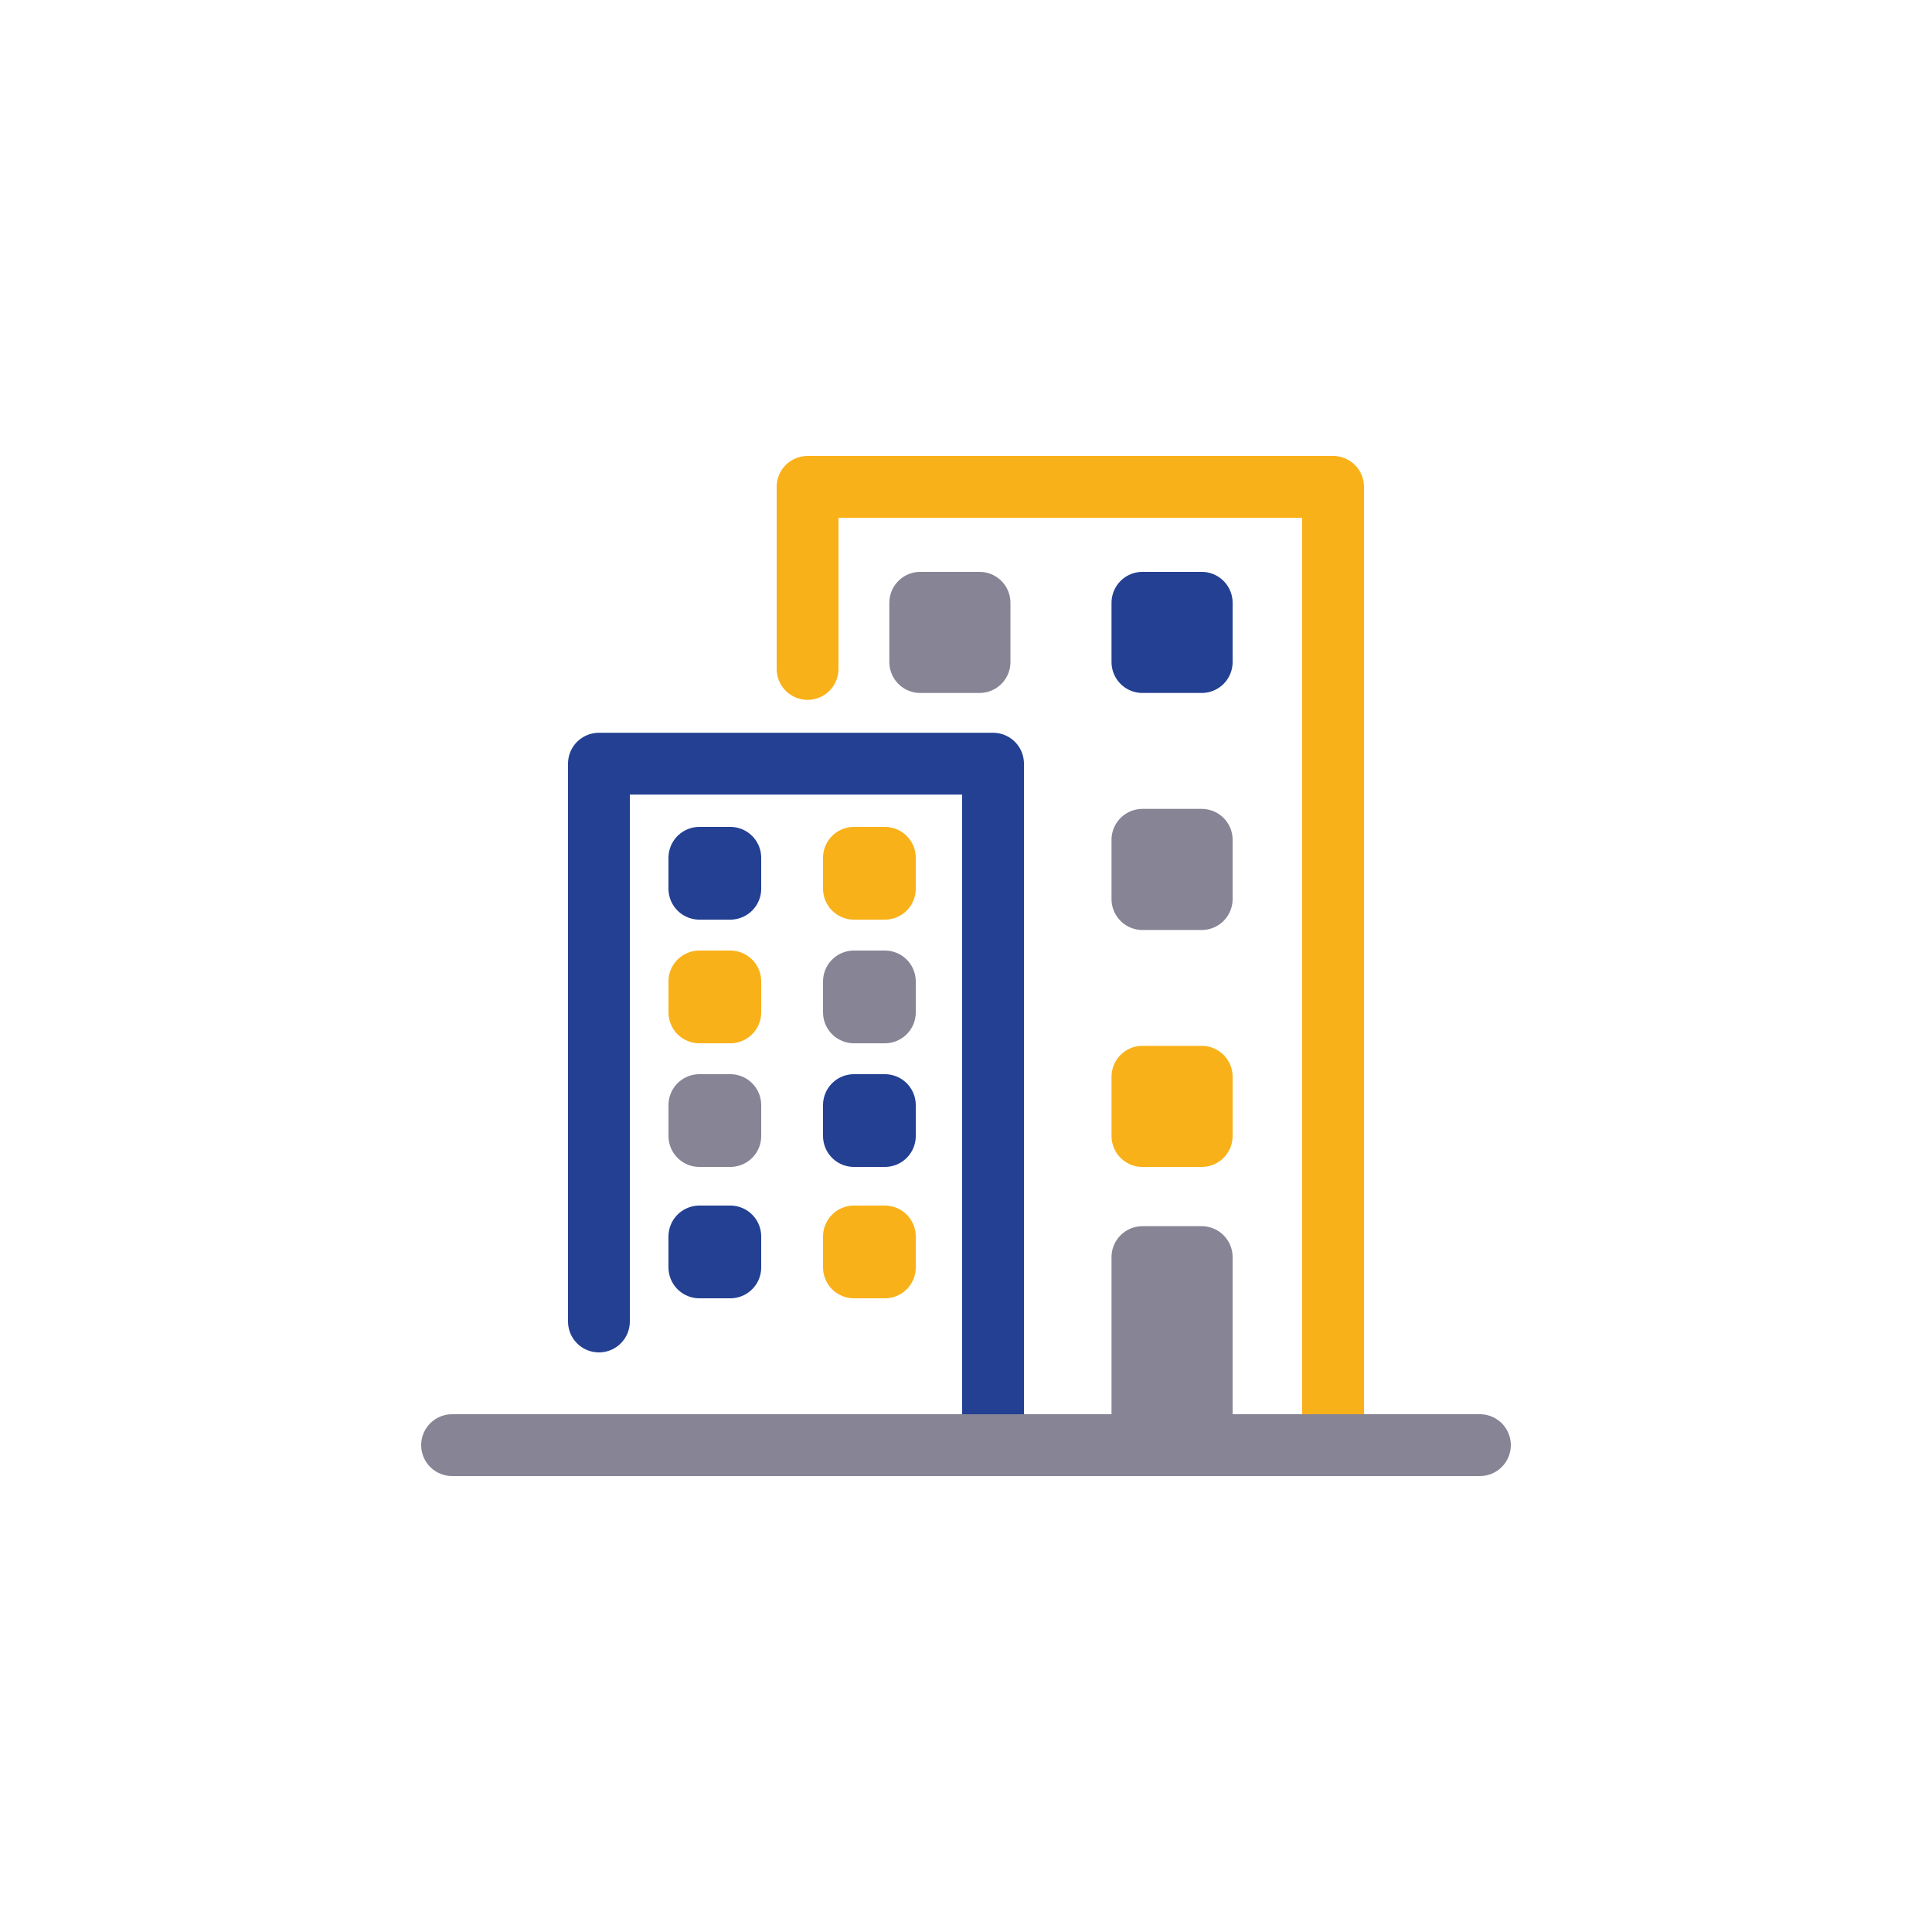 <?xml version="1.0" encoding="UTF-8"?>
<svg xmlns="http://www.w3.org/2000/svg" id="Calque_1" viewBox="0 0 250 250">
  <defs>
    <style>.cls-1{stroke:#878495;}.cls-1,.cls-2,.cls-3{fill:none;stroke-linecap:round;stroke-linejoin:round;stroke-width:8px;}.cls-2{stroke:#234093;}.cls-3{stroke:#f9b119;}</style>
  </defs>
  <polyline class="cls-2" points="77.5 171 77.5 98.82 128.5 98.82 128.5 185"></polyline>
  <polyline class="cls-3" points="104.5 86.56 104.5 63 172.5 63 172.5 185"></polyline>
  <line class="cls-1" x1="58.5" y1="187" x2="191.5" y2="187"></line>
  <rect class="cls-2" x="90.5" y="111" width="4" height="4"></rect>
  <rect class="cls-3" x="110.5" y="111" width="4" height="4"></rect>
  <rect class="cls-2" x="90.5" y="160" width="4" height="4"></rect>
  <rect class="cls-3" x="110.5" y="160" width="4" height="4"></rect>
  <rect class="cls-3" x="90.5" y="127" width="4" height="4"></rect>
  <rect class="cls-1" x="110.5" y="127" width="4" height="4"></rect>
  <rect class="cls-1" x="90.5" y="143" width="4" height="4"></rect>
  <rect class="cls-2" x="110.5" y="143" width="4" height="4"></rect>
  <rect class="cls-1" x="119.08" y="78" width="7.67" height="7.67"></rect>
  <rect class="cls-2" x="147.83" y="78" width="7.67" height="7.67"></rect>
  <rect class="cls-1" x="147.83" y="108.67" width="7.67" height="7.67"></rect>
  <rect class="cls-1" x="147.83" y="162.67" width="7.67" height="20.33"></rect>
  <rect class="cls-3" x="147.83" y="139.33" width="7.67" height="7.67"></rect>
</svg>
